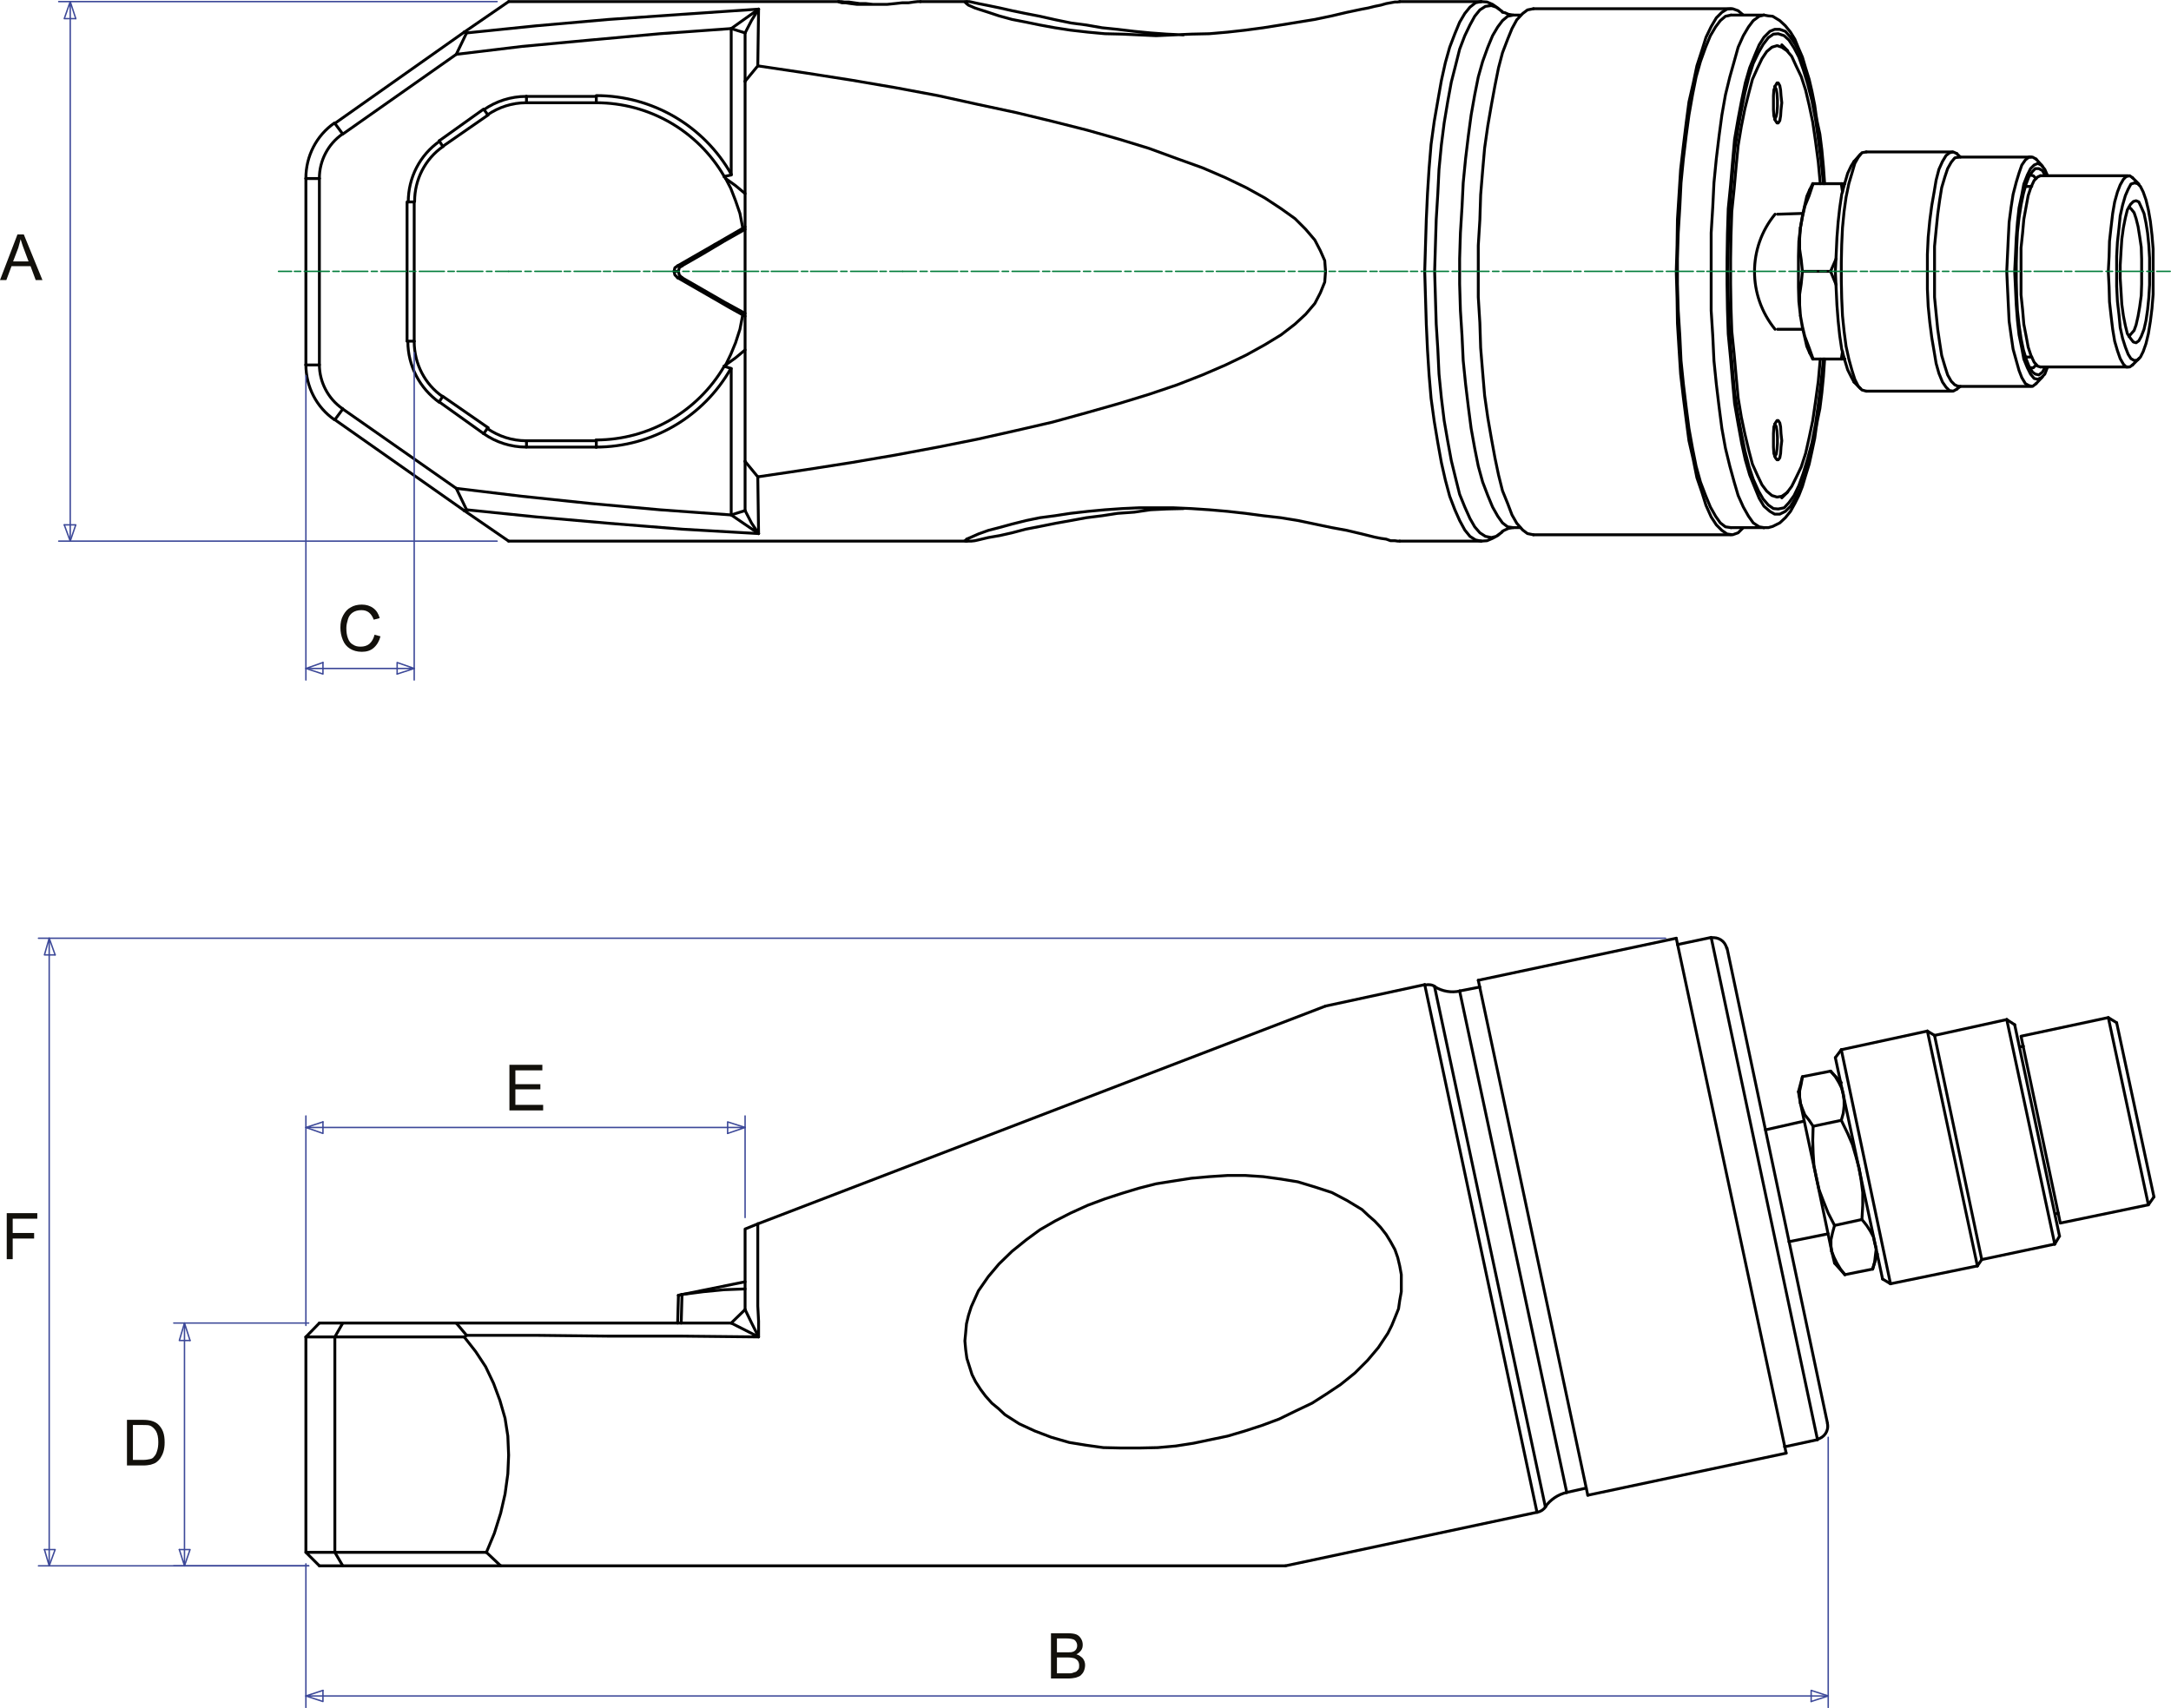 <?xml version="1.0" encoding="utf-8"?>
<!-- Generator: Adobe Illustrator 27.6.1, SVG Export Plug-In . SVG Version: 6.00 Build 0)  -->
<!DOCTYPE svg PUBLIC "-//W3C//DTD SVG 1.1//EN" "http://www.w3.org/Graphics/SVG/1.1/DTD/svg11.dtd">
<svg version="1.1" id="Laag_1" xmlns:x="http://ns.adobe.com/Extensibility/1.0/" xmlns:i="http://ns.adobe.com/AdobeIllustrator/10.0/" xmlns:graph="http://ns.adobe.com/Graphs/1.0/"
	 xmlns="http://www.w3.org/2000/svg" xmlns:xlink="http://www.w3.org/1999/xlink" x="0px" y="0px" viewBox="0 0 547.2 430.6"
	 style="enable-background:new 0 0 547.2 430.6;" xml:space="preserve">
<style type="text/css">
	.st0{fill:none;stroke:#000000;stroke-width:0.72;stroke-linecap:round;stroke-linejoin:round;stroke-miterlimit:10;}
	.st1{fill:none;stroke:#3D4999;stroke-width:0.36;stroke-linecap:round;stroke-linejoin:round;stroke-miterlimit:10;}
	.st2{enable-background:new    ;}
	.st3{fill:#12100B;}
	.st4{fill:none;stroke:#007C39;stroke-width:0.36;stroke-linecap:round;stroke-linejoin:round;stroke-miterlimit:10;}
</style>
<line class="st0" x1="126.2" y1="394.7" x2="324" y2="394.7"/>
<line class="st0" x1="334.1" y1="253.6" x2="191" y2="308.5"/>
<polyline class="st0" points="80.5,394.7 86.4,394.7 126.2,394.7 "/>
<line class="st0" x1="126.2" y1="394.7" x2="122.6" y2="391.3"/>
<line class="st0" x1="122.6" y1="391.3" x2="84.4" y2="391.3"/>
<polyline class="st0" points="80.5,394.7 77.1,391.3 84.4,391.3 86.4,394.7 "/>
<line class="st0" x1="77.1" y1="337" x2="84.4" y2="337"/>
<polyline class="st0" points="117,337 117.6,336.6 135.2,336.6 153.4,336.8 172.1,336.8 191.2,337 191.2,333 191,329.2 191,325.4 
	191,321.8 191,318.2 191,314.8 191,311.6 191,308.5 "/>
<line class="st0" x1="84.4" y1="337" x2="117" y2="337"/>
<line class="st0" x1="184.3" y1="333.5" x2="187.8" y2="330.1"/>
<polyline class="st0" points="187.8,330.1 189.4,333.4 191.2,337 184.3,333.5 "/>
<line class="st0" x1="184.3" y1="333.5" x2="115" y2="333.5"/>
<line class="st0" x1="115" y1="333.5" x2="117.6" y2="336.6"/>
<polyline class="st0" points="191,308.5 187.8,309.8 187.8,330.1 "/>
<line class="st0" x1="77.1" y1="337" x2="80.5" y2="333.5"/>
<polyline class="st0" points="84.4,337 86.4,333.5 80.5,333.5 "/>
<line class="st0" x1="115" y1="333.5" x2="86.4" y2="333.5"/>
<polyline class="st0" points="243.7,342.4 243.4,340.2 243.2,338 243.4,335.9 243.6,333.7 244.1,331.6 244.8,329.4 245.7,327.4 
	246.6,325.4 249.1,321.8 251.8,318.6 255.1,315.4 258.7,312.5 262.1,310 265.9,307.8 269.8,305.8 274.2,303.8 278.5,302.2 
	282.8,300.8 287.1,299.5 291.4,298.4 295.8,297.7 300.3,297 304.8,296.6 309.4,296.3 313.9,296.3 318.4,296.6 322.8,297.2 
	327.1,297.9 331.4,299.2 335.7,300.6 339.5,302.6 343.3,304.9 344.9,306.4 346.5,307.8 348,309.4 349.4,311.2 350.5,313 351.6,315 
	352.3,317 352.8,319.1 353.2,321.3 353.2,323.5 353.2,325.6 352.8,327.8 352.5,329.9 351.7,331.9 350.8,334.1 349.8,336.1 
	347.4,339.7 344.7,342.9 341.5,346.1 337.9,349 334.3,351.4 330.7,353.7 326.5,355.7 322.4,357.7 318.1,359.3 313.8,360.7 
	309.4,362 305.1,362.9 300.8,363.8 296.3,364.5 291.8,364.9 287.1,365 282.6,365 278.1,364.9 273.8,364.3 269.5,363.6 265,362.3 
	260.8,360.7 256.9,358.9 253.3,356.6 251.7,355.1 250,353.7 248.4,351.9 247.2,350.3 245.9,348.3 245,346.5 244.3,344.3 
	243.7,342.4 "/>
<line class="st0" x1="77.1" y1="337" x2="77.1" y2="391.3"/>
<line class="st0" x1="84.4" y1="391.3" x2="84.4" y2="337"/>
<line class="st0" x1="359.1" y1="248.2" x2="387.4" y2="381.2"/>
<line class="st0" x1="389.5" y1="379.8" x2="361.6" y2="248.8"/>
<path class="st0" d="M361.7,248.7c-0.7-0.5-1.6-0.6-2.5-0.4"/>
<path class="st0" d="M387.5,381.2c0.9-0.2,1.6-0.7,2.1-1.4"/>
<polyline class="st0" points="117,337 119.9,340.7 122.4,344.5 124.4,348.7 126,353 127.3,357.5 128,362 128.2,366.8 128,371.5 
	127.3,376.6 126.2,381.4 124.6,386.5 122.6,391.3 "/>
<line class="st0" x1="431.3" y1="236.3" x2="458.1" y2="362.9"/>
<line class="st0" x1="460.6" y1="358.7" x2="435.3" y2="239"/>
<path class="st0" d="M458,362.8c1.8-0.4,3-2.1,2.6-4"/>
<path class="st0" d="M435.2,239c-0.4-1.8-2.1-2.9-4-2.6"/>
<line class="st0" x1="394.9" y1="376.2" x2="367.9" y2="249.8"/>
<path class="st0" d="M361.6,248.7c1.9,1.2,4.2,1.6,6.4,1.1"/>
<path class="st0" d="M394.9,376.2c-2.2,0.5-4.1,1.8-5.4,3.6"/>
<line class="st0" x1="422.5" y1="236.5" x2="450.2" y2="366.3"/>
<line class="st0" x1="372.6" y1="247.1" x2="400.2" y2="376.9"/>
<line class="st0" x1="422.8" y1="238.1" x2="431.3" y2="236.3"/>
<line class="st0" x1="449.8" y1="364.7" x2="458.1" y2="362.9"/>
<line class="st0" x1="367.9" y1="249.8" x2="373" y2="248.8"/>
<line class="st0" x1="394.9" y1="376.2" x2="399.8" y2="375.1"/>
<line class="st0" x1="372.6" y1="247.1" x2="422.5" y2="236.5"/>
<line class="st0" x1="400.2" y1="376.9" x2="450.2" y2="366.3"/>
<line class="st0" x1="387.4" y1="381.2" x2="324" y2="394.7"/>
<line class="st0" x1="359.1" y1="248.2" x2="334.1" y2="253.6"/>
<line class="st0" x1="171.7" y1="333.5" x2="171.9" y2="326.3"/>
<polyline class="st0" points="171,326.5 171.2,326.5 171.9,326.3 "/>
<line class="st0" x1="170.8" y1="333.5" x2="171" y2="326.5"/>
<polyline class="st0" points="171.9,326.3 177.3,325.6 182.5,325.1 187.8,324.9 "/>
<line class="st0" x1="171" y1="326.5" x2="187.8" y2="323.1"/>
<polyline class="st0" points="461.7,315.5 462.3,317 463,318.4 463.9,319.9 465,321.3 "/>
<line class="st0" x1="462.4" y1="318.4" x2="461.7" y2="315.5"/>
<line class="st0" x1="453.8" y1="278.1" x2="453.3" y2="275.2"/>
<polyline class="st0" points="454.3,271.4 454,273.2 453.6,275 453.6,276.5 453.8,278.1 454.3,279.5 454.9,281 456,282.4 457,283.9 
	"/>
<line class="st0" x1="457.8" y1="296.8" x2="453.8" y2="278.1"/>
<polyline class="st0" points="457,283.9 456.9,287.5 457,290.7 457.2,293.8 457.8,296.8 458.5,299.9 459.6,302.8 460.8,305.8 
	462.4,308.9 "/>
<line class="st0" x1="461.7" y1="315.5" x2="457.8" y2="296.8"/>
<polyline class="st0" points="462.4,308.9 461.9,310.7 461.5,312.5 461.5,314.1 461.7,315.5 "/>
<line class="st0" x1="462.4" y1="318.4" x2="465" y2="321.3"/>
<polyline class="st0" points="453.3,275.2 454.3,271.4 461.4,270 "/>
<line class="st0" x1="464.1" y1="282.4" x2="457" y2="283.9"/>
<line class="st0" x1="469.3" y1="307.4" x2="462.4" y2="308.9"/>
<line class="st0" x1="472" y1="319.9" x2="465" y2="321.3"/>
<polyline class="st0" points="464.1,282.4 464.6,280.6 464.8,278.8 464.8,277.4 464.6,275.8 464.2,274.3 463.5,272.9 462.6,271.4 
	461.4,270 "/>
<polyline class="st0" points="469.3,307.4 469.5,303.8 469.5,300.6 469.1,297.5 468.6,294.5 467.8,291.6 466.9,288.5 465.7,285.7 
	464.1,282.4 "/>
<polyline class="st0" points="472,319.9 472.5,318.1 472.7,316.4 472.9,314.8 472.5,313.2 472.2,311.8 471.4,310.3 470.5,308.9 
	469.3,307.4 "/>
<line class="st0" x1="464.1" y1="272.9" x2="461.4" y2="270"/>
<line class="st0" x1="473.2" y1="316.1" x2="472" y2="319.9"/>
<line class="st0" x1="445" y1="284.8" x2="454.7" y2="282.6"/>
<line class="st0" x1="450.9" y1="313" x2="460.8" y2="311"/>
<line class="st0" x1="542.9" y1="301.7" x2="533.5" y2="257.8"/>
<polyline class="st0" points="533.5,257.8 531.4,256.5 541.5,303.7 542.9,301.7 "/>
<polyline class="st0" points="531.4,256.5 509.4,261.2 519.3,308.3 541.5,303.7 "/>
<line class="st0" x1="509.1" y1="263.9" x2="510" y2="263.7"/>
<line class="st0" x1="518.1" y1="306" x2="518.8" y2="305.8"/>
<line class="st0" x1="462.6" y1="266.6" x2="474.5" y2="322.4"/>
<line class="st0" x1="476.5" y1="323.6" x2="464.1" y2="264.6"/>
<line class="st0" x1="505.8" y1="257" x2="517.9" y2="313.6"/>
<line class="st0" x1="519.1" y1="311.6" x2="507.8" y2="258.3"/>
<line class="st0" x1="462.6" y1="266.6" x2="464.1" y2="264.6"/>
<line class="st0" x1="474.5" y1="322.4" x2="476.5" y2="323.6"/>
<line class="st0" x1="519.1" y1="311.6" x2="517.9" y2="313.6"/>
<line class="st0" x1="507.8" y1="258.3" x2="505.8" y2="257"/>
<line class="st0" x1="485.8" y1="259.9" x2="498.4" y2="319.1"/>
<line class="st0" x1="487.6" y1="261" x2="499.5" y2="317.5"/>
<line class="st0" x1="464.1" y1="264.6" x2="485.8" y2="259.9"/>
<line class="st0" x1="476.5" y1="323.6" x2="498.4" y2="319.1"/>
<line class="st0" x1="487.6" y1="261" x2="505.8" y2="257"/>
<polyline class="st0" points="498.4,319.1 499.5,317.5 517.9,313.6 "/>
<line class="st0" x1="487.6" y1="261" x2="485.8" y2="259.9"/>
<line class="st0" x1="111.6" y1="36.9" x2="123" y2="29"/>
<path class="st0" d="M132.6,25.9c-3.5,0-6.9,1.1-9.8,3.1"/>
<line class="st0" x1="132.7" y1="25.9" x2="150.3" y2="25.9"/>
<path class="st0" d="M182.5,44.4c-6.7-11.5-19-18.5-32.2-18.5"/>
<path class="st0" d="M150.2,110.9c13.3,0,25.6-7.1,32.3-18.5"/>
<line class="st0" x1="182.5" y1="92.3" x2="184.3" y2="92.9"/>
<line class="st0" x1="150.3" y1="111.1" x2="150.3" y2="112.7"/>
<path class="st0" d="M150.2,112.7c14.1,0,27.1-7.6,34-19.8"/>
<polyline class="st0" points="150.3,111.1 132.7,111.1 132.7,112.7 150.3,112.7 "/>
<line class="st0" x1="123" y1="107.8" x2="121.9" y2="109.3"/>
<path class="st0" d="M121.9,109.3c3.1,2.2,6.9,3.4,10.7,3.4"/>
<path class="st0" d="M122.8,108c2.9,2,6.3,3.1,9.8,3.1"/>
<polyline class="st0" points="123,107.8 111.6,99.9 110.7,101.3 121.9,109.3 "/>
<line class="st0" x1="104.4" y1="86" x2="102.6" y2="86"/>
<path class="st0" d="M102.8,86.1c0,6.1,3,11.8,7.9,15.3"/>
<path class="st0" d="M104.4,86.1c0,5.6,2.7,10.8,7.2,13.9"/>
<polyline class="st0" points="104.4,86 104.4,50.9 102.6,50.9 102.6,86 "/>
<line class="st0" x1="111.6" y1="36.9" x2="110.7" y2="35.5"/>
<path class="st0" d="M110.8,35.6c-5,3.5-7.9,9.2-7.9,15.3"/>
<path class="st0" d="M111.7,36.9c-4.6,3.2-7.2,8.4-7.2,13.9"/>
<polyline class="st0" points="123,29 121.9,27.5 110.7,35.5 "/>
<line class="st0" x1="132.7" y1="25.9" x2="132.7" y2="24.3"/>
<path class="st0" d="M132.6,24.3c-3.8,0-7.6,1.2-10.7,3.4"/>
<polyline class="st0" points="150.3,25.9 150.3,24.3 132.7,24.3 "/>
<line class="st0" x1="184.3" y1="44.1" x2="182.5" y2="44.5"/>
<path class="st0" d="M184.3,43.9c-6.9-12.2-19.9-19.8-34-19.8"/>
<polyline class="st0" points="187.2,57.4 186.5,53.8 185.4,50.6 184.2,47.5 182.9,45 "/>
<polyline class="st0" points="182.9,92 184.2,89.3 185.4,86.4 186.5,83 187.2,79.4 "/>
<line class="st0" x1="182.5" y1="44.5" x2="182.9" y2="45"/>
<line class="st0" x1="182.9" y1="92" x2="182.5" y2="92.3"/>
<line class="st0" x1="117" y1="8.1" x2="84.4" y2="31.1"/>
<path class="st0" d="M84.3,31c-4.6,3.2-7.2,8.4-7.2,13.9"/>
<line class="st0" x1="77.1" y1="45" x2="77.1" y2="92"/>
<path class="st0" d="M77.1,91.9c0,5.6,2.7,10.8,7.2,13.9"/>
<polyline class="st0" points="191.2,2.3 172.1,3.6 153.4,4.9 135.2,6.5 117.6,8.3 117,8.1 "/>
<line class="st0" x1="191" y1="16.6" x2="191.2" y2="2.3"/>
<line class="st0" x1="191.2" y1="134.5" x2="191" y2="120.2"/>
<polyline class="st0" points="117,128.7 117.6,128.5 135.2,130.3 153.4,131.9 172.1,133.4 191.2,134.5 "/>
<line class="st0" x1="84.4" y1="105.8" x2="117" y2="128.7"/>
<polyline class="st0" points="184.3,7.2 191.2,2.3 189.4,5.2 187.8,8.3 "/>
<line class="st0" x1="187.8" y1="8.3" x2="184.3" y2="7.2"/>
<polyline class="st0" points="117.6,8.3 115,13.7 131.6,11.7 148.7,10.1 166.3,8.5 184.3,7.2 "/>
<line class="st0" x1="184.3" y1="129.8" x2="187.8" y2="128.7"/>
<polyline class="st0" points="187.8,128.7 189.4,131.8 191.2,134.5 184.3,129.8 166.3,128.5 148.7,126.9 131.6,125.1 115,123.1 
	117.6,128.5 "/>
<line class="st0" x1="191" y1="120.2" x2="187.8" y2="116.3"/>
<line class="st0" x1="187.8" y1="116.3" x2="187.8" y2="128.7"/>
<polyline class="st0" points="187.8,88.2 185.4,90.2 182.9,92 "/>
<line class="st0" x1="184.3" y1="92.9" x2="184.3" y2="129.8"/>
<polyline class="st0" points="84.4,31.1 86.4,33.8 115,13.7 "/>
<line class="st0" x1="77.1" y1="45" x2="80.5" y2="45"/>
<path class="st0" d="M86.3,33.8c-3.6,2.5-5.8,6.7-5.8,11.1"/>
<polyline class="st0" points="77.1,92 80.5,92 80.5,45 "/>
<line class="st0" x1="84.4" y1="105.8" x2="86.4" y2="103.1"/>
<path class="st0" d="M80.5,91.9c0,4.4,2.2,8.6,5.8,11.1"/>
<line class="st0" x1="115" y1="123.1" x2="86.4" y2="103.1"/>
<polyline class="st0" points="182.9,45 185.4,46.8 187.8,48.8 "/>
<line class="st0" x1="184.3" y1="7.2" x2="184.3" y2="44.1"/>
<line class="st0" x1="187.8" y1="20.5" x2="191" y2="16.6"/>
<line class="st0" x1="187.8" y1="8.3" x2="187.8" y2="20.5"/>
<polyline class="st0" points="298.3,128.2 294.1,128.3 290,128.5 285.9,129.1 281.7,129.4 277.8,130 273.8,130.5 270,131.2 
	266.1,131.9 262.1,132.7 258.5,133.4 255.1,134.3 252,135 249.1,135.5 246.6,136.1 245.7,136.3 244.8,136.4 244.3,136.4 
	243.7,136.4 243.4,136.4 243.2,136.3 243.4,136.3 243.6,135.9 244.1,135.7 244.8,135.4 245.7,135 246.6,134.6 249.1,133.7 
	251.8,133 255.1,132.1 258.7,131.2 262.1,130.5 265.9,130 269.8,129.4 274.2,128.9 278.5,128.5 282.8,128.2 287.1,128 291.4,128 
	295.8,128 300.3,128.2 304.8,128.5 309.4,128.9 313.9,129.4 318.4,130 322.8,130.5 327.1,131.2 331.4,132.1 335.7,133 339.5,133.7 
	343.3,134.6 344.9,135 346.5,135.4 348,135.7 349.4,135.9 350.5,136.3 351.6,136.3 352.3,136.4 352.8,136.4 "/>
<polyline class="st0" points="352.8,0.4 352.3,0.5 351.6,0.5 350.5,0.7 349.4,0.9 348,1.3 346.5,1.6 344.9,2 343.3,2.3 339.5,3.1 
	335.7,4 331.4,4.9 327.1,5.6 322.8,6.3 318.4,7 313.9,7.6 309.4,8.1 304.8,8.5 300.3,8.6 295.8,8.8 291.4,9 287.1,8.8 282.8,8.6 
	278.5,8.5 274.2,8.1 269.8,7.6 265.9,7 262.1,6.3 258.7,5.6 255.1,4.9 251.8,4 249.1,3.1 246.6,2.3 245.7,2 244.8,1.6 244.1,1.3 
	243.6,0.9 243.4,0.7 243.2,0.5 243.4,0.5 243.7,0.4 244.3,0.4 244.8,0.5 245.7,0.7 246.6,0.9 249.1,1.4 252,2 255.1,2.7 258.5,3.4 
	262.1,4.1 266.1,5 270,5.8 273.8,6.3 277.8,7 281.7,7.4 285.9,7.9 290,8.3 294.1,8.6 298.3,8.8 "/>
<line class="st0" x1="128.2" y1="0.4" x2="117" y2="8.1"/>
<line class="st0" x1="117" y1="128.7" x2="128.2" y2="136.4"/>
<polyline class="st0" points="232,0.4 231.3,0.4 230.4,0.5 229,0.7 227.4,0.7 225.6,0.9 223.6,1.1 221.6,1.1 219.6,1.1 217.8,1.1 
	216,1.1 214.4,0.9 213.1,0.7 212.2,0.7 211.5,0.5 211.3,0.4 211.5,0.4 212.1,0.4 212.8,0.5 213.9,0.5 215.3,0.7 216.7,0.9 
	218.2,0.9 220,1.1 221.8,1.1 "/>
<polyline class="st0" points="373.3,0.4 371.9,0.7 370.5,1.8 369.2,3.4 367.9,5.6 366.7,8.5 365.4,11.9 364.3,15.8 363.3,20.3 
	362.4,25.4 361.5,30.6 360.7,36.4 360.2,42.5 359.8,48.8 359.5,55.3 359.3,61.7 359.1,68.4 359.3,75.1 359.5,81.7 359.8,88.2 
	360.2,94.5 360.7,100.4 361.5,106.2 362.4,111.6 363.3,116.6 364.3,121 365.4,125.1 366.7,128.5 367.9,131.2 369.2,133.6 
	370.5,135.2 371.9,136.1 373.3,136.4 "/>
<polyline class="st0" points="373.3,136.4 374.8,136.3 376.2,135.7 377.5,135 378.6,134.1 377.1,135.2 375.9,135.5 374.4,135.2 
	373,134.3 371.7,132.8 370.5,130.7 369.2,127.8 367.9,124.6 366.9,120.6 365.8,116.1 364.9,111.2 364,106 363.3,100.3 362.7,94.3 
	362.4,88 362,81.7 361.8,75.1 361.6,68.4 361.8,61.7 362,55.3 362.4,48.8 362.7,42.7 363.3,36.5 364,31 364.9,25.6 365.8,20.7 
	366.9,16.4 367.9,12.4 369.2,9 370.5,6.3 371.7,4.1 373,2.5 374.4,1.6 375.9,1.4 377.1,1.8 378.6,2.9 377.5,2 376.2,1.1 374.8,0.5 
	373.3,0.4 "/>
<polyline class="st0" points="191,16.6 203.1,18.4 214.6,20.2 225.7,22.1 236.4,24.1 246.4,26.3 256.2,28.4 265.3,30.6 274,32.8 
	282.1,35.1 289.6,37.4 296.7,40 303.1,42.3 308.9,44.8 314.1,47.3 318.8,49.9 322.9,52.6 326.4,55.1 329.1,57.8 331.4,60.5 
	332.8,63.2 333.9,65.7 334.1,68.4 333.9,71.1 332.8,73.8 331.4,76.5 329.1,79.2 326.4,81.7 322.9,84.4 318.8,86.9 314.1,89.5 
	308.9,92 303.1,94.5 296.7,97 289.6,99.4 282.1,101.7 274,104 265.3,106.4 256.2,108.5 246.4,110.7 236.4,112.7 225.7,114.7 
	214.6,116.6 203.1,118.4 191,120.2 "/>
<line class="st0" x1="187.8" y1="116.3" x2="187.8" y2="20.5"/>
<polyline class="st0" points="444.6,3.8 443.4,4.1 441.9,5.2 440.7,6.8 439.4,9 438.1,11.9 437.1,15.5 436,19.4 434.9,23.9 434,29 
	433.3,34.2 432.6,40 432,46.1 431.7,52.2 431.3,58.7 431.3,65.2 431.3,71.6 431.3,78.3 431.7,84.6 432,90.9 432.6,96.8 433.3,102.6 
	434,108 434.9,113 436,117.5 437.1,121.5 438.1,124.9 439.4,127.8 440.7,130.1 441.9,131.8 443.4,132.8 444.6,133 "/>
<polyline class="st0" points="444.6,133 445.7,133 446.8,132.7 448.6,131.8 450,130.5 451.3,128.9 452.4,126.9 453.4,124.9 
	454.3,122.6 455.1,119.9 456,117 456.7,113.8 457.4,110.5 457.9,106.9 458.7,103 459.2,99 459.6,94.9 459.9,90.5 459.4,96.5 
	458.7,101.9 457.9,107.1 457,111.8 456,116.1 454.9,119.9 453.8,123.1 452.5,125.6 451.3,127.6 450,128.9 448.6,129.6 447.3,129.6 
	446.1,128.9 444.6,127.6 443.4,125.6 442.3,122.9 441,119.7 439.9,115.9 439,111.8 438.1,106.9 437.2,101.7 436.7,96.3 436.2,90.4 
	435.6,84.2 435.4,77.9 435.3,71.6 435.3,65.3 435.4,58.9 435.6,52.6 436.2,46.6 436.7,40.7 437.2,35.1 438.1,29.9 439,25.2 
	439.9,20.9 441,17.1 442.3,13.9 443.4,11.3 444.6,9.4 446.1,7.9 447.3,7.4 448.6,7.4 450,7.9 451.3,9.4 452.5,11.2 453.8,13.9 
	454.9,17.1 456,20.7 457,25 457.9,29.9 458.7,34.9 459.4,40.5 459.9,46.3 459.6,42.1 459.2,37.8 458.7,33.8 457.9,30.1 457.4,26.5 
	456.7,23 456,20 455.1,17.1 454.3,14.4 453.3,12.1 452.4,9.9 451.3,8.1 450,6.5 448.6,5.2 446.8,4.1 445.7,4 444.6,3.8 "/>
<polyline class="st0" points="436.3,3.8 434.9,4.1 433.6,5.2 432.4,6.8 431.1,9 429.9,11.9 428.6,15.5 427.5,19.4 426.6,23.9 
	425.7,29 425,34.2 424.3,40 423.7,46.1 423.4,52.2 423,58.7 422.8,65.2 422.8,71.6 423,78.3 423.4,84.6 423.7,90.9 424.3,96.8 
	425,102.6 425.7,108 426.6,113 427.5,117.5 428.6,121.5 429.9,124.9 431.1,127.8 432.4,130.1 433.6,131.8 434.9,132.8 436.3,133 "/>
<polyline class="st0" points="439.4,3.8 438.1,2.7 436.7,2.2 435.3,2.3 434,3.1 432.6,4.5 431.3,6.7 430,9.4 429,12.6 427.7,16.6 
	426.8,20.9 425.7,25.7 425,31 424.3,36.7 423.6,42.7 423.2,49 422.8,55.3 422.7,61.9 422.5,68.4 422.7,75.1 422.8,81.5 423.2,88 
	423.6,94.3 424.3,100.3 425,105.8 425.7,111.1 426.8,115.9 427.7,120.4 429,124.2 430,127.4 431.3,130.3 432.6,132.3 434,133.7 
	435.3,134.6 436.7,134.8 438.1,134.3 439.4,133 "/>
<polyline class="st0" points="386.5,2.2 385,2.5 383.8,3.4 382.3,5 381.1,7.2 380,9.9 378.7,13.3 377.7,17.1 376.8,21.6 375.9,26.5 
	375,31.7 374.2,37.3 373.7,43 373.2,49.1 373,55.4 372.6,61.9 372.6,68.4 372.6,74.9 373,81.4 373.2,87.7 373.7,93.8 374.2,99.7 
	375,105.3 375.9,110.5 376.8,115.4 377.7,119.7 378.7,123.7 380,126.9 381.1,129.8 382.3,131.9 383.8,133.6 385,134.5 386.5,134.8 
	"/>
<line class="st0" x1="436.3" y1="3.8" x2="444.6" y2="3.8"/>
<line class="st0" x1="436.3" y1="133" x2="444.6" y2="133"/>
<line class="st0" x1="381.4" y1="3.8" x2="383.2" y2="3.8"/>
<line class="st0" x1="381.4" y1="133" x2="383.2" y2="133"/>
<line class="st0" x1="386.5" y1="2.2" x2="436.3" y2="2.2"/>
<line class="st0" x1="386.5" y1="134.8" x2="436.3" y2="134.8"/>
<polyline class="st0" points="459.6,46.3 459,40.5 458.3,35.1 457.6,30.1 456.7,25.4 455.6,21.1 454.5,17.5 453.4,14.4 452.2,12.1 
	450.9,10.1 449.7,9 448.2,8.5 447,8.6 445.7,9.5 444.4,11.2 443.2,13.3 441.9,16 440.8,19.4 439.8,23.4 438.9,27.9 438,32.8 
	437.2,38 436.7,43.7 436.2,49.7 435.8,55.8 435.6,62.1 435.4,68.4 435.6,74.9 435.8,81.2 436.2,87.3 436.7,93.2 437.2,98.8 
	438,104.2 438.9,109.1 439.8,113.6 440.8,117.5 441.9,120.8 443.2,123.7 444.4,125.8 445.7,127.3 447,128.2 448.2,128.3 449.7,128 
	450.9,126.7 452.2,124.9 453.4,122.4 454.5,119.3 455.6,115.7 456.7,111.6 457.6,106.9 458.3,101.9 459,96.3 459.6,90.5 "/>
<polyline class="st0" points="378.6,134.1 378.7,133.9 379.3,133.6 380.2,133.2 381.4,133 380,132.8 378.7,131.8 377.5,130.1 
	376.2,127.8 375,124.9 373.7,121.5 372.6,117.5 371.7,113 370.8,108 370.1,102.6 369.4,96.8 368.8,90.9 368.5,84.6 368.1,78.3 
	367.9,71.6 367.9,65.2 368.1,58.7 368.5,52.2 368.8,46.1 369.4,40 370.1,34.2 370.8,29 371.7,23.9 372.6,19.4 373.7,15.5 375,11.9 
	376.2,9 377.5,6.8 378.7,5.2 380,4.1 381.4,3.8 380.2,3.6 379.3,3.2 378.7,3.1 378.6,2.9 "/>
<line class="st0" x1="373.3" y1="136.4" x2="352.8" y2="136.4"/>
<line class="st0" x1="243.7" y1="136.4" x2="128.2" y2="136.4"/>
<line class="st0" x1="373.3" y1="0.4" x2="352.8" y2="0.4"/>
<line class="st0" x1="243.7" y1="0.4" x2="232" y2="0.4"/>
<line class="st0" x1="211.5" y1="0.4" x2="128.2" y2="0.4"/>
<polyline class="st0" points="447,111.1 447,109.3 447.1,107.6 447.5,106.6 447.9,106 448.2,106 448.6,106.6 448.8,107.6 
	448.9,109.3 449.1,111.1 448.9,112.7 448.8,114.3 448.6,115.4 448.2,115.9 447.9,115.9 447.5,115.4 447.1,114.3 447,112.7 
	447,111.1 "/>
<polyline class="st0" points="447.3,115 447.7,114.5 447.9,113.2 448,111.8 448,110.2 447.9,108.7 447.7,107.5 447.3,106.9 "/>
<polyline class="st0" points="447,25.9 447,24.1 447.1,22.7 447.5,21.6 447.9,20.9 448.2,20.9 448.6,21.6 448.8,22.7 448.9,24.1 
	449.1,25.9 448.9,27.7 448.8,29.2 448.6,30.4 448.2,31 447.9,31 447.5,30.4 447.1,29.2 447,27.7 447,25.9 "/>
<polyline class="st0" points="447.3,30.1 447.7,29.3 447.9,28.3 448,26.8 448,25.2 447.9,23.6 447.7,22.5 447.3,21.8 "/>
<polyline class="st0" points="458.8,90.5 458.3,96.1 457.6,101.2 456.9,106 456,110.3 455.1,114.3 454,117.7 452.7,120.4 
	451.6,122.6 450.4,124.2 449.1,125.1 447.9,125.3 446.6,124.9 445.3,123.8 444.1,122.2 443,119.9 441.7,117 440.8,113.6 
	439.8,109.4 438.9,105.1 438.1,100.3 437.6,94.9 437.1,89.3 436.5,83.5 436.3,77.6 436.2,71.5 436.2,65.3 436.3,59.4 436.5,53.3 
	437.1,47.5 437.6,41.9 438.1,36.7 438.9,31.9 439.8,27.4 440.8,23.4 441.7,20 443,17.1 444.1,14.8 445.3,13 446.6,11.9 447.9,11.5 
	449.1,11.9 450.4,12.8 451.6,14.2 452.7,16.6 454,19.3 455.1,22.7 456,26.5 456.9,30.8 457.6,35.6 458.3,40.9 458.8,46.3 "/>
<line class="st0" x1="450.6" y1="124" x2="449.1" y2="125.5"/>
<line class="st0" x1="450.6" y1="12.8" x2="449.1" y2="11.3"/>
<polyline class="st0" points="170.8,70 170.1,69.3 169.9,68.4 "/>
<line class="st0" x1="170.8" y1="70" x2="171.9" y2="70"/>
<polyline class="st0" points="171,68.4 171.2,69.3 171.9,70 "/>
<line class="st0" x1="169.9" y1="68.4" x2="171" y2="68.4"/>
<polyline class="st0" points="187.8,79.7 184,77.6 180.2,75.4 175.5,72.7 170.8,70 "/>
<polyline class="st0" points="171.9,70 177.3,73.1 182.5,76.1 187.8,79 "/>
<polyline class="st0" points="180.2,61.6 184,59.4 187.8,57.2 "/>
<polyline class="st0" points="169.9,68.4 170.1,67.5 170.8,67 175.5,64.3 180.2,61.6 "/>
<polyline class="st0" points="171.9,67 171.2,67.5 171,68.4 "/>
<line class="st0" x1="170.8" y1="67" x2="171.9" y2="67"/>
<polyline class="st0" points="187.8,57.8 182.5,60.8 177.3,63.9 171.9,67 "/>
<polyline class="st0" points="457,46.3 456,49.3 454.9,52 454.3,54.7 453.8,57.4 "/>
<line class="st0" x1="456.9" y1="46.3" x2="457" y2="46.3"/>
<polyline class="st0" points="454.3,68.4 454,65.5 453.6,62.8 453.6,60.1 453.8,57.4 454.3,54.4 454.9,51.7 455.4,49.5 456.1,47.9 
	"/>
<polyline class="st0" points="454.3,68.4 454,71.5 453.6,74.2 453.6,76.9 453.8,79.6 453.4,76 453.3,72.4 453.3,68.4 453.3,64.6 
	453.4,60.8 453.8,57.4 "/>
<polyline class="st0" points="456.1,88.9 455.4,87.3 454.9,85.1 454.3,82.6 453.8,79.6 454.3,82.3 454.9,84.8 456,87.7 457,90.5 "/>
<line class="st0" x1="457" y1="90.5" x2="456.9" y2="90.5"/>
<line class="st0" x1="456.1" y1="47.9" x2="456.9" y2="46.3"/>
<line class="st0" x1="456.1" y1="88.9" x2="456.9" y2="90.5"/>
<line class="st0" x1="461.4" y1="68.4" x2="454.3" y2="68.4"/>
<line class="st0" x1="464.1" y1="46.3" x2="457" y2="46.3"/>
<line class="st0" x1="464.1" y1="90.5" x2="457" y2="90.5"/>
<line class="st0" x1="461.4" y1="68.4" x2="462.8" y2="65.2"/>
<line class="st0" x1="464.4" y1="48.4" x2="464.1" y2="46.3"/>
<line class="st0" x1="464.1" y1="90.5" x2="464.4" y2="88.6"/>
<line class="st0" x1="462.8" y1="71.8" x2="461.4" y2="68.4"/>
<line class="st0" x1="465" y1="90.5" x2="464.1" y2="90.5"/>
<line class="st0" x1="464.1" y1="46.3" x2="465" y2="46.3"/>
<line class="st0" x1="448" y1="54" x2="454.3" y2="53.8"/>
<line class="st0" x1="448" y1="83" x2="454.3" y2="83"/>
<polyline class="st0" points="541.8,68.4 541.8,65 541.6,61.7 541.3,58.7 540.9,56.2 540.4,53.8 539.7,52.2 539.1,50.9 538.4,50.6 
	537.7,50.8 537,51.5 536.2,52.9 535.7,54.9 535.2,57.4 534.8,60.3 534.6,63.4 534.4,66.8 534.4,70.2 534.6,73.4 534.8,76.7 
	535.2,79.6 535.7,82.1 536.2,84.1 537,85.3 537.7,86.2 538.4,86.4 539.1,85.9 539.7,84.8 540.4,83 540.9,80.8 541.3,78.1 
	541.6,75.1 541.8,71.8 541.8,68.4 "/>
<polyline class="st0" points="536.6,52.2 537.1,52.6 537.9,53.6 538.4,55.1 538.9,57.1 539.3,59.6 539.7,62.3 539.8,65.3 
	539.8,68.4 539.8,71.6 539.7,74.5 539.3,77.4 538.9,79.7 538.4,81.9 537.9,83.3 537.1,84.2 536.6,84.8 "/>
<polyline class="st0" points="533.5,68.4 533.5,64.6 533.7,61 534.1,57.4 534.4,54.4 535,51.7 535.7,49.3 536.4,47.7 537.1,46.4 
	538,46.1 538.8,46.3 539.5,47 540.2,48.4 540.9,50.4 541.5,52.9 542,55.8 542.4,59.2 542.7,62.8 542.7,66.6 542.7,70.4 542.7,74.2 
	542.4,77.8 542,81 541.5,84.1 540.9,86.6 540.2,88.6 539.5,90 538.8,90.7 538,90.9 537.1,90.4 536.4,89.3 535.7,87.5 535,85.3 
	534.4,82.6 534.1,79.4 533.7,76 533.5,72.2 533.5,68.4 "/>
<polyline class="st0" points="537.5,44.8 536.8,44.3 535.9,44.5 535.2,45.2 534.4,46.6 533.7,48.4 533,50.9 532.5,53.8 532.1,57.2 
	531.7,60.8 531.6,64.6 531.4,68.4 531.6,72.4 531.7,76.1 532.1,79.7 532.5,83 533,86 533.7,88.4 534.4,90.4 535.2,91.8 535.9,92.5 
	536.8,92.5 537.5,92 "/>
<line class="st0" x1="539.1" y1="90.4" x2="537.5" y2="92"/>
<line class="st0" x1="539.1" y1="46.4" x2="537.5" y2="44.8"/>
<polyline class="st0" points="514.3,44.3 513.6,44.6 512.7,45.5 511.9,47.2 511.2,49.3 510.7,52 510.1,55.3 509.8,58.7 509.4,62.5 
	509.4,66.4 509.4,70.4 509.4,74.3 509.8,78.1 510.1,81.7 510.7,84.8 511.2,87.5 511.9,89.6 512.7,91.3 513.6,92.3 514.3,92.5 "/>
<line class="st0" x1="514.3" y1="44.3" x2="536.4" y2="44.3"/>
<line class="st0" x1="514.3" y1="92.5" x2="536.4" y2="92.5"/>
<line class="st0" x1="510.5" y1="47" x2="512.1" y2="47"/>
<line class="st0" x1="510.5" y1="90" x2="512.1" y2="90"/>
<polyline class="st0" points="467.3,40.7 466.6,41.8 465.7,43.7 465,46.1 464.2,49 463.7,52.4 463.3,56 463,59.9 462.8,64.3 
	462.6,68.4 462.8,72.7 463,76.9 463.3,80.8 463.7,84.6 464.2,88 465,90.9 465.7,93.2 466.6,95 467.3,96.3 "/>
<polyline class="st0" points="470.4,98.6 469.3,98.3 468.4,97.4 467.5,95.6 466.8,93.4 466,90.5 465.3,87.3 464.8,83.5 464.4,79.6 
	464.2,75.2 464.1,70.7 464.1,66.2 464.2,61.7 464.4,57.4 464.8,53.3 465.3,49.7 466,46.3 466.8,43.6 467.5,41.2 468.4,39.6 
	469.3,38.5 470.4,38.3 "/>
<polyline class="st0" points="513.2,40.1 512.3,39.6 511.4,39.6 510.5,40.3 509.6,41.6 508.9,43.6 508.2,45.9 507.4,49 506.9,52.2 
	506.4,56 506.2,59.9 506,64.1 505.8,68.4 506,72.7 506.2,76.9 506.4,81 506.9,84.6 507.4,88 508.2,90.9 508.9,93.4 509.6,95.2 
	510.5,96.7 511.4,97.2 512.3,97.4 513.2,96.7 "/>
<polyline class="st0" points="516.1,92.5 515.4,94.3 514.5,95.2 513.6,95.6 512.7,95.4 511.8,94.3 511,92.7 510.1,90.5 509.6,87.8 
	508.9,84.4 508.5,80.8 508.2,76.9 508,72.7 507.8,68.4 508,64.3 508.2,59.9 508.5,56 508.9,52.4 509.6,49.1 510.1,46.4 511,44.1 
	511.8,42.5 512.7,41.6 513.6,41.2 514.5,41.6 515.4,42.7 516.1,44.3 "/>
<polyline class="st0" points="515.5,44.3 514.8,43 513.9,42.5 513,42.5 512.3,43.2 511.4,44.5 510.7,46.3 510,48.8 509.4,51.7 
	508.9,54.9 508.5,58.5 508.3,62.5 508.2,66.4 508.2,70.6 508.3,74.5 508.5,78.3 508.9,81.9 509.4,85.3 510,88.2 510.7,90.5 
	511.4,92.3 512.3,93.8 513,94.3 513.9,94.5 514.8,93.8 515.5,92.5 "/>
<polyline class="st0" points="513.2,92 512.5,92.7 511.6,92.7 "/>
<polyline class="st0" points="511.6,44.1 512.5,44.3 513.2,45 "/>
<line class="st0" x1="467.3" y1="40.7" x2="468.9" y2="38.9"/>
<line class="st0" x1="467.3" y1="96.3" x2="468.9" y2="97.9"/>
<line class="st0" x1="514.8" y1="95" x2="513.2" y2="96.7"/>
<line class="st0" x1="514.8" y1="41.9" x2="513.2" y2="40.1"/>
<polyline class="st0" points="493.2,38.7 492.3,38.3 491.4,38.5 490.5,39.2 489.6,40.7 488.7,42.7 488,45.4 487.5,48.4 486.9,51.8 
	486.4,55.6 486,59.8 485.8,64.1 485.8,68.4 485.8,72.9 486,77.2 486.4,81.2 486.9,85.1 487.5,88.6 488,91.6 488.7,94.1 489.6,96.3 
	490.5,97.6 491.4,98.5 492.3,98.6 493.2,98.1 "/>
<polyline class="st0" points="493.6,39.6 492.7,39.8 491.8,40.9 490.9,42.5 490.2,44.6 489.4,47.3 488.9,50.4 488.4,54 488,58 
	487.6,62.1 487.6,66.2 487.6,70.6 487.6,74.9 488,79 488.4,83 488.9,86.4 489.4,89.6 490.2,92.3 490.9,94.5 491.8,96.1 492.7,97 
	493.6,97.4 "/>
<line class="st0" x1="470.4" y1="38.3" x2="492.1" y2="38.3"/>
<line class="st0" x1="470.4" y1="98.6" x2="492.1" y2="98.6"/>
<line class="st0" x1="493.6" y1="39.6" x2="511.9" y2="39.6"/>
<line class="st0" x1="493.6" y1="97.4" x2="511.9" y2="97.4"/>
<line class="st0" x1="494.1" y1="97.4" x2="493.2" y2="98.1"/>
<line class="st0" x1="494.1" y1="39.6" x2="493.2" y2="38.7"/>
<path class="st0" d="M447.4,54c-6.9,8.4-6.9,20.5,0,29"/>
<polyline class="st1" points="17.7,4.7 17.7,0.4 19.1,4.7 "/>
<polyline class="st1" points="17.7,0.4 16.2,4.7 19.1,4.7 "/>
<polyline class="st1" points="17.7,132.3 17.7,136.4 16.2,132.3 "/>
<polyline class="st1" points="17.7,136.4 19.1,132.3 16.2,132.3 "/>
<line class="st1" x1="17.7" y1="4.7" x2="17.7" y2="132.3"/>
<line class="st1" x1="125.3" y1="0.4" x2="14.8" y2="0.4"/>
<line class="st1" x1="125.3" y1="136.4" x2="14.8" y2="136.4"/>
<g class="st2">
	<path class="st3" d="M94.4,160l1.5,0.4c-0.3,1.2-0.9,2.2-1.7,2.9c-0.8,0.7-1.8,1-3,1c-1.2,0-2.2-0.3-3-0.8
		c-0.8-0.5-1.4-1.2-1.8-2.2c-0.4-1-0.6-2-0.6-3.1c0-1.2,0.2-2.2,0.7-3.1c0.5-0.9,1.1-1.6,1.9-2c0.8-0.5,1.8-0.7,2.8-0.7
		c1.1,0,2.1,0.3,2.9,0.9s1.3,1.4,1.6,2.5l-1.5,0.4c-0.3-0.8-0.7-1.4-1.2-1.8c-0.5-0.4-1.1-0.6-1.9-0.6c-0.9,0-1.6,0.2-2.2,0.6
		c-0.6,0.4-1,1-1.2,1.7s-0.4,1.4-0.4,2.2c0,1,0.1,1.8,0.4,2.6s0.7,1.3,1.3,1.6c0.6,0.4,1.2,0.5,1.9,0.5c0.8,0,1.6-0.2,2.2-0.7
		S94.2,160.9,94.4,160z"/>
</g>
<polyline class="st1" points="81.4,168.5 77.1,168.5 81.4,167 "/>
<polyline class="st1" points="77.1,168.5 81.4,169.9 81.4,167 "/>
<polyline class="st1" points="100.1,168.5 104.4,168.5 100.1,169.9 "/>
<polyline class="st1" points="104.4,168.5 100.1,167 100.1,169.9 "/>
<line class="st1" x1="81.4" y1="168.5" x2="100.1" y2="168.5"/>
<line class="st1" x1="77.1" y1="94.7" x2="77.1" y2="171.4"/>
<line class="st1" x1="104.4" y1="88.9" x2="104.4" y2="171.4"/>
<polyline class="st1" points="12.4,390.6 12.4,394.7 11.2,390.6 "/>
<polyline class="st1" points="12.4,394.7 13.9,390.6 11.2,390.6 "/>
<polyline class="st1" points="12.4,240.7 12.4,236.5 13.9,240.7 "/>
<polyline class="st1" points="12.4,236.5 11.2,240.7 13.9,240.7 "/>
<line class="st1" x1="12.4" y1="390.6" x2="12.4" y2="240.7"/>
<line class="st1" x1="77.8" y1="394.7" x2="9.7" y2="394.7"/>
<line class="st1" x1="419.8" y1="236.5" x2="9.7" y2="236.5"/>
<polyline class="st1" points="46.5,390.6 46.5,394.7 45.2,390.6 "/>
<polyline class="st1" points="46.5,394.7 47.9,390.6 45.2,390.6 "/>
<polyline class="st1" points="46.5,337.9 46.5,333.5 47.9,337.9 "/>
<polyline class="st1" points="46.5,333.5 45.2,337.9 47.9,337.9 "/>
<line class="st1" x1="46.5" y1="390.6" x2="46.5" y2="337.9"/>
<line class="st1" x1="77.8" y1="394.7" x2="43.8" y2="394.7"/>
<line class="st1" x1="77.8" y1="333.5" x2="43.8" y2="333.5"/>
<g class="st2">
	<path class="st3" d="M128.4,279.9v-11.5h8.3v1.4h-6.8v3.5h6.3v1.3h-6.3v3.9h7v1.4H128.4z"/>
</g>
<polyline class="st1" points="81.4,284.2 77.1,284.2 81.4,282.8 "/>
<polyline class="st1" points="77.1,284.2 81.4,285.7 81.4,282.8 "/>
<polyline class="st1" points="183.4,284.2 187.8,284.2 183.4,285.7 "/>
<polyline class="st1" points="187.8,284.2 183.4,282.8 183.4,285.7 "/>
<line class="st1" x1="81.4" y1="284.2" x2="183.4" y2="284.2"/>
<line class="st1" x1="187.8" y1="306.9" x2="187.8" y2="281.3"/>
<line class="st1" x1="77.1" y1="334.1" x2="77.1" y2="281.3"/>
<g class="st2">
	<path class="st3" d="M264.9,423.2v-11.5h4.3c0.9,0,1.6,0.1,2.1,0.3c0.5,0.2,0.9,0.6,1.2,1.1c0.3,0.5,0.4,1,0.4,1.5
		c0,0.5-0.1,1-0.4,1.4c-0.3,0.4-0.7,0.8-1.2,1c0.7,0.2,1.2,0.6,1.6,1c0.4,0.5,0.6,1.1,0.6,1.7c0,0.5-0.1,1-0.3,1.5
		c-0.2,0.5-0.5,0.8-0.8,1.1s-0.8,0.4-1.3,0.6c-0.5,0.1-1.1,0.2-1.9,0.2H264.9z M266.4,416.5h2.5c0.7,0,1.2,0,1.4-0.1
		c0.4-0.1,0.7-0.3,0.9-0.6c0.2-0.3,0.3-0.6,0.3-1c0-0.4-0.1-0.7-0.3-1s-0.4-0.5-0.8-0.6c-0.3-0.1-0.9-0.2-1.7-0.2h-2.3V416.5z
		 M266.4,421.8h2.9c0.5,0,0.8,0,1-0.1c0.3-0.1,0.6-0.2,0.9-0.3c0.2-0.1,0.4-0.4,0.6-0.6c0.2-0.3,0.2-0.6,0.2-1
		c0-0.4-0.1-0.8-0.3-1.1c-0.2-0.3-0.5-0.5-0.9-0.7c-0.4-0.1-0.9-0.2-1.7-0.2h-2.7V421.8z"/>
</g>
<polyline class="st1" points="81.4,427.5 77.1,427.5 81.4,426.1 "/>
<polyline class="st1" points="77.1,427.5 81.4,428.9 81.4,426.1 "/>
<polyline class="st1" points="456.5,427.5 460.8,427.5 456.5,428.9 "/>
<polyline class="st1" points="460.8,427.5 456.5,426.1 456.5,428.9 "/>
<line class="st1" x1="81.4" y1="427.5" x2="456.5" y2="427.5"/>
<line class="st1" x1="77.1" y1="394.2" x2="77.1" y2="430.4"/>
<line class="st1" x1="460.8" y1="362.3" x2="460.8" y2="430.4"/>
<line class="st4" x1="227.5" y1="68.4" x2="224.3" y2="68.4"/>
<line class="st4" x1="223.4" y1="68.4" x2="221.8" y2="68.4"/>
<line class="st4" x1="221.1" y1="68.4" x2="214.4" y2="68.4"/>
<line class="st4" x1="213.5" y1="68.4" x2="211.9" y2="68.4"/>
<line class="st4" x1="211" y1="68.4" x2="204.3" y2="68.4"/>
<line class="st4" x1="203.6" y1="68.4" x2="202" y2="68.4"/>
<line class="st4" x1="201.1" y1="68.4" x2="194.4" y2="68.4"/>
<line class="st4" x1="193.7" y1="68.4" x2="191.9" y2="68.4"/>
<line class="st4" x1="191.2" y1="68.4" x2="184.5" y2="68.4"/>
<line class="st4" x1="183.6" y1="68.4" x2="182" y2="68.4"/>
<line class="st4" x1="181.3" y1="68.4" x2="174.6" y2="68.4"/>
<line class="st4" x1="173.7" y1="68.4" x2="172.1" y2="68.4"/>
<line class="st4" x1="171.2" y1="68.4" x2="164.5" y2="68.4"/>
<line class="st4" x1="163.8" y1="68.4" x2="162.2" y2="68.4"/>
<line class="st4" x1="161.3" y1="68.4" x2="154.6" y2="68.4"/>
<line class="st4" x1="153.9" y1="68.4" x2="152.1" y2="68.4"/>
<line class="st4" x1="151.4" y1="68.4" x2="144.7" y2="68.4"/>
<line class="st4" x1="143.8" y1="68.4" x2="142.2" y2="68.4"/>
<line class="st4" x1="141.5" y1="68.4" x2="134.8" y2="68.4"/>
<line class="st4" x1="133.9" y1="68.4" x2="132.3" y2="68.4"/>
<line class="st4" x1="131.4" y1="68.4" x2="128.2" y2="68.4"/>
<line class="st4" x1="547" y1="68.4" x2="543.6" y2="68.4"/>
<line class="st4" x1="542.7" y1="68.4" x2="541.1" y2="68.4"/>
<line class="st4" x1="540.2" y1="68.4" x2="533.4" y2="68.4"/>
<line class="st4" x1="532.5" y1="68.4" x2="530.8" y2="68.4"/>
<line class="st4" x1="529.9" y1="68.4" x2="523.1" y2="68.4"/>
<line class="st4" x1="522.2" y1="68.4" x2="520.4" y2="68.4"/>
<line class="st4" x1="519.7" y1="68.4" x2="512.7" y2="68.4"/>
<line class="st4" x1="511.9" y1="68.4" x2="510.1" y2="68.4"/>
<line class="st4" x1="509.2" y1="68.4" x2="502.4" y2="68.4"/>
<line class="st4" x1="501.5" y1="68.4" x2="499.9" y2="68.4"/>
<line class="st4" x1="499" y1="68.4" x2="492.1" y2="68.4"/>
<line class="st4" x1="491.2" y1="68.4" x2="489.6" y2="68.4"/>
<line class="st4" x1="488.7" y1="68.4" x2="481.9" y2="68.4"/>
<line class="st4" x1="481" y1="68.4" x2="479.2" y2="68.4"/>
<line class="st4" x1="478.5" y1="68.4" x2="471.4" y2="68.4"/>
<line class="st4" x1="470.7" y1="68.4" x2="468.9" y2="68.4"/>
<line class="st4" x1="468" y1="68.4" x2="461.2" y2="68.4"/>
<line class="st4" x1="460.3" y1="68.4" x2="458.7" y2="68.4"/>
<line class="st4" x1="457.8" y1="68.4" x2="450.9" y2="68.4"/>
<line class="st4" x1="450" y1="68.4" x2="448.4" y2="68.4"/>
<line class="st4" x1="447.5" y1="68.4" x2="440.7" y2="68.4"/>
<line class="st4" x1="439.8" y1="68.4" x2="438" y2="68.4"/>
<line class="st4" x1="437.2" y1="68.4" x2="430.2" y2="68.4"/>
<line class="st4" x1="429.5" y1="68.4" x2="427.7" y2="68.4"/>
<line class="st4" x1="426.8" y1="68.4" x2="420" y2="68.4"/>
<line class="st4" x1="419.1" y1="68.4" x2="417.4" y2="68.4"/>
<line class="st4" x1="416.5" y1="68.4" x2="409.7" y2="68.4"/>
<line class="st4" x1="408.8" y1="68.4" x2="407.2" y2="68.4"/>
<line class="st4" x1="406.3" y1="68.4" x2="399.4" y2="68.4"/>
<line class="st4" x1="398.5" y1="68.4" x2="396.7" y2="68.4"/>
<line class="st4" x1="396" y1="68.4" x2="389" y2="68.4"/>
<line class="st4" x1="388.3" y1="68.4" x2="386.5" y2="68.4"/>
<line class="st4" x1="385.6" y1="68.4" x2="378.7" y2="68.4"/>
<line class="st4" x1="377.8" y1="68.4" x2="376.2" y2="68.4"/>
<line class="st4" x1="375.3" y1="68.4" x2="368.5" y2="68.4"/>
<line class="st4" x1="367.6" y1="68.4" x2="366" y2="68.4"/>
<line class="st4" x1="365.1" y1="68.4" x2="358.2" y2="68.4"/>
<line class="st4" x1="357.3" y1="68.4" x2="355.5" y2="68.4"/>
<line class="st4" x1="354.8" y1="68.4" x2="347.8" y2="68.4"/>
<line class="st4" x1="347.1" y1="68.4" x2="345.3" y2="68.4"/>
<line class="st4" x1="344.4" y1="68.4" x2="337.5" y2="68.4"/>
<line class="st4" x1="336.6" y1="68.4" x2="335" y2="68.4"/>
<line class="st4" x1="334.1" y1="68.4" x2="327.3" y2="68.4"/>
<line class="st4" x1="326.4" y1="68.4" x2="324.7" y2="68.4"/>
<line class="st4" x1="323.8" y1="68.4" x2="317" y2="68.4"/>
<line class="st4" x1="316.1" y1="68.4" x2="314.3" y2="68.4"/>
<line class="st4" x1="313.6" y1="68.4" x2="306.6" y2="68.4"/>
<line class="st4" x1="305.8" y1="68.4" x2="304" y2="68.4"/>
<line class="st4" x1="303.1" y1="68.4" x2="296.3" y2="68.4"/>
<line class="st4" x1="295.4" y1="68.4" x2="293.8" y2="68.4"/>
<line class="st4" x1="292.9" y1="68.4" x2="286" y2="68.4"/>
<line class="st4" x1="285.1" y1="68.4" x2="283.5" y2="68.4"/>
<line class="st4" x1="282.6" y1="68.4" x2="275.8" y2="68.4"/>
<line class="st4" x1="274.9" y1="68.4" x2="273.1" y2="68.4"/>
<line class="st4" x1="272.2" y1="68.4" x2="265.3" y2="68.4"/>
<line class="st4" x1="264.6" y1="68.4" x2="262.8" y2="68.4"/>
<line class="st4" x1="261.9" y1="68.4" x2="255.1" y2="68.4"/>
<line class="st4" x1="254.2" y1="68.4" x2="252.6" y2="68.4"/>
<line class="st4" x1="251.7" y1="68.4" x2="244.8" y2="68.4"/>
<line class="st4" x1="243.9" y1="68.4" x2="242.1" y2="68.4"/>
<line class="st4" x1="241.4" y1="68.4" x2="234.6" y2="68.4"/>
<line class="st4" x1="233.7" y1="68.4" x2="231.9" y2="68.4"/>
<line class="st4" x1="231" y1="68.4" x2="227.5" y2="68.4"/>
<line class="st4" x1="128.2" y1="68.4" x2="124.9" y2="68.4"/>
<line class="st4" x1="124" y1="68.4" x2="122.6" y2="68.4"/>
<line class="st4" x1="121.7" y1="68.4" x2="115.2" y2="68.4"/>
<line class="st4" x1="114.5" y1="68.4" x2="112.9" y2="68.4"/>
<line class="st4" x1="112" y1="68.4" x2="105.7" y2="68.4"/>
<line class="st4" x1="104.8" y1="68.4" x2="103.2" y2="68.4"/>
<line class="st4" x1="102.4" y1="68.4" x2="96" y2="68.4"/>
<line class="st4" x1="95.1" y1="68.4" x2="93.6" y2="68.4"/>
<line class="st4" x1="92.7" y1="68.4" x2="86.2" y2="68.4"/>
<line class="st4" x1="85.5" y1="68.4" x2="83.9" y2="68.4"/>
<line class="st4" x1="83" y1="68.4" x2="76.7" y2="68.4"/>
<line class="st4" x1="75.8" y1="68.4" x2="74.2" y2="68.4"/>
<line class="st4" x1="73.5" y1="68.4" x2="70.2" y2="68.4"/>
<g class="st2">
	<path class="st3" d="M0,70.6l4.4-11.5H6l4.7,11.5H9l-1.3-3.5H2.9l-1.3,3.5H0z M3.3,65.9h3.9L6,62.7c-0.4-1-0.6-1.8-0.8-2.4
		C5,61,4.8,61.8,4.6,62.5L3.3,65.9z"/>
</g>
<g class="st2">
	<path class="st3" d="M32,369.4v-11.5h4c0.9,0,1.6,0.1,2,0.2c0.7,0.2,1.2,0.4,1.7,0.8c0.6,0.5,1.1,1.2,1.4,2s0.4,1.7,0.4,2.7
		c0,0.9-0.1,1.6-0.3,2.3c-0.2,0.7-0.5,1.2-0.8,1.7c-0.3,0.4-0.7,0.8-1,1c-0.4,0.3-0.8,0.4-1.4,0.6c-0.5,0.1-1.1,0.2-1.8,0.2H32z
		 M33.6,368H36c0.8,0,1.3-0.1,1.8-0.2s0.8-0.3,1-0.6c0.4-0.4,0.6-0.8,0.8-1.5c0.2-0.6,0.3-1.3,0.3-2.2c0-1.2-0.2-2.1-0.6-2.8
		c-0.4-0.6-0.9-1.1-1.4-1.3c-0.4-0.2-1.1-0.2-2-0.2h-2.4V368z"/>
</g>
<g class="st2">
	<path class="st3" d="M1.7,317.3v-11.5h7.7v1.4H3.2v3.6h5.4v1.4H3.2v5.2H1.7z"/>
</g>
</svg>
